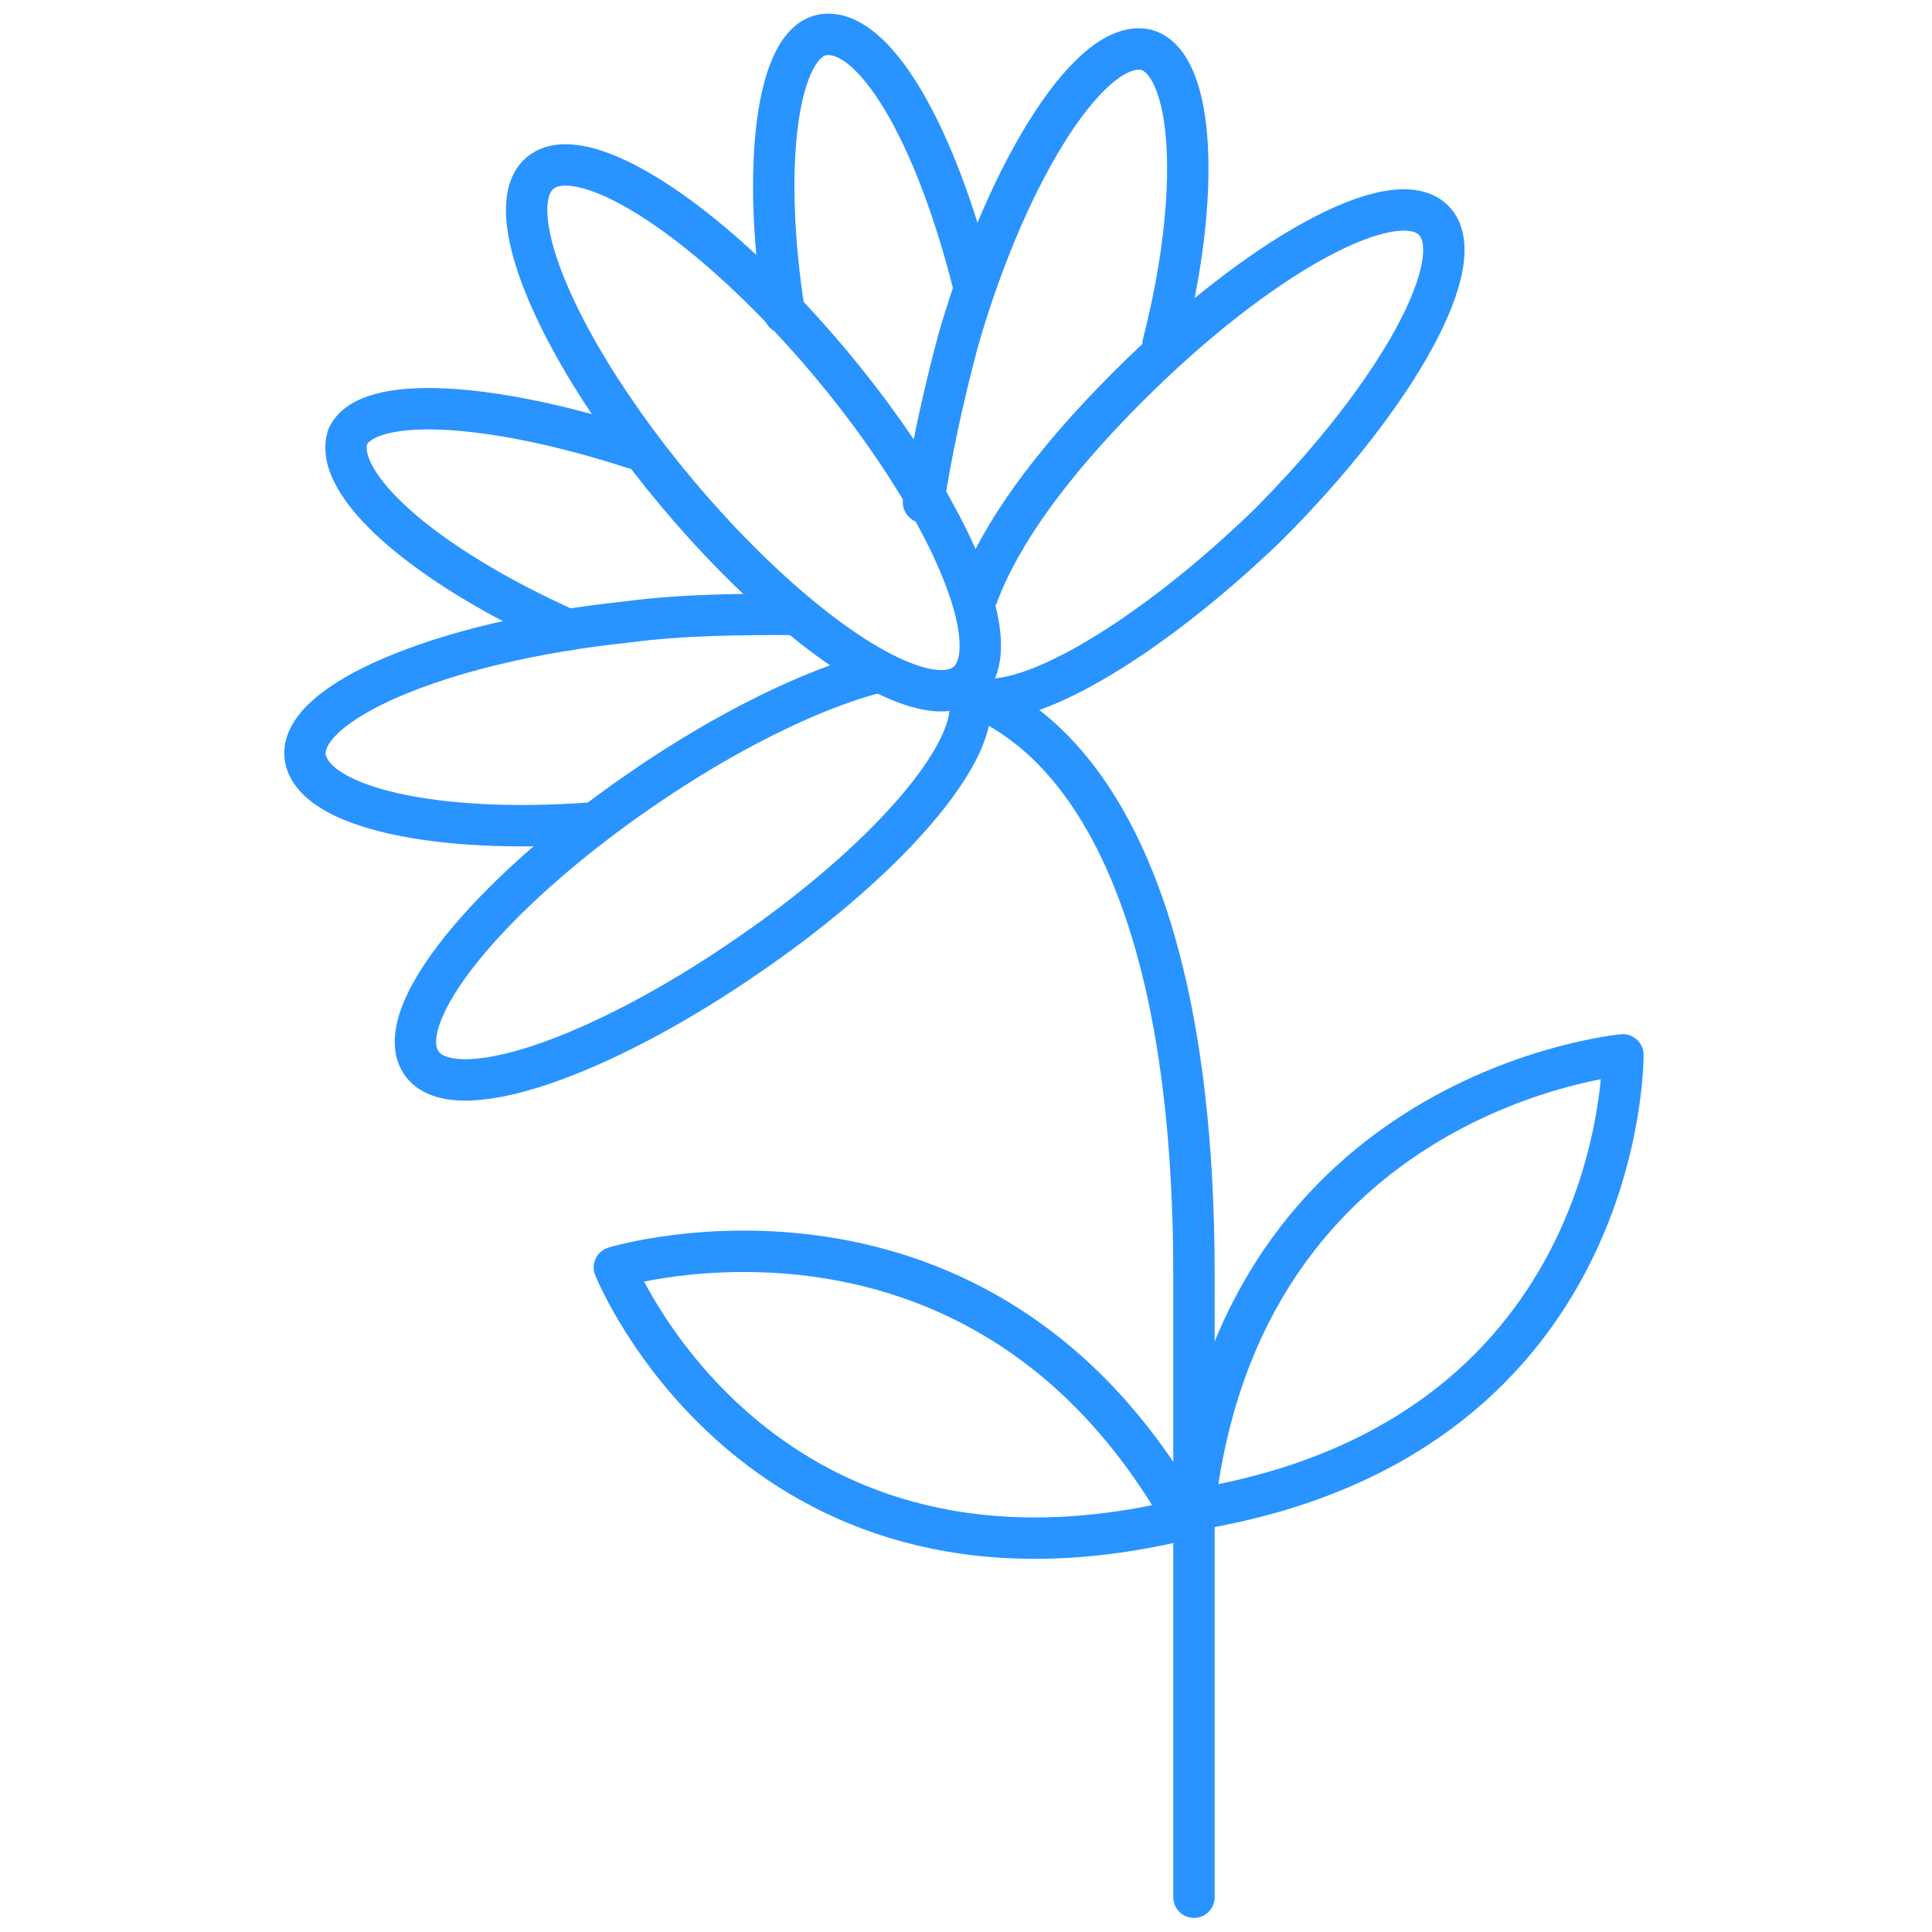<?xml version="1.0" encoding="utf-8"?>
<!-- Generator: Adobe Illustrator 28.0.0, SVG Export Plug-In . SVG Version: 6.00 Build 0)  -->
<svg version="1.1" id="レイヤー_1" xmlns="http://www.w3.org/2000/svg" xmlns:xlink="http://www.w3.org/1999/xlink" x="0px"
	 y="0px" width="50px" height="50px" viewBox="0 0 50 50" style="enable-background:new 0 0 50 50;" xml:space="preserve">
<style type="text/css">
	.st0{fill:none;stroke:#2993FF;stroke-width:1.071;stroke-linecap:round;stroke-linejoin:round;stroke-miterlimit:10;}
</style>
<g>
	<g>
		<path class="st0" d="M14.7,16.3c-3.8-1.7-6.1-3.8-5.7-5c0.5-1.1,3.7-0.9,7.4,0.3"/>
		<path class="st0" d="M15.3,21.3c-4,0.3-7.2-0.4-7.4-1.7c-0.2-1.4,3.5-3,8.3-3.5c1.5-0.2,3-0.2,4.3-0.2"/>
		<path class="st0" d="M25.1,18.5c-0.2,1.5-2.5,4-5.7,6.2c-3.9,2.7-7.7,4-8.5,2.8c-0.8-1.2,1.7-4.3,5.6-7c2.3-1.6,4.6-2.7,6.2-3.1"
			/>
		<ellipse transform="matrix(0.767 -0.642 0.642 0.767 -2.583 15.078)" class="st0" cx="19.5" cy="11.1" rx="2.6" ry="8.6"/>
		<path class="st0" d="M25.2,7.4c-1-4-2.6-6.7-3.9-6.5c-1.2,0.2-1.6,3.4-1,7.2"/>
		<path class="st0" d="M30.1,8.9c1-3.9,0.8-7.2-0.4-7.6c-1.4-0.4-3.6,3-4.9,7.5c-0.4,1.5-0.7,2.9-0.9,4.2"/>
		<path class="st0" d="M25.6,18.1c1.5,0,4.4-1.8,7.2-4.5c3.4-3.4,5.3-6.9,4.3-7.9c-1-1-4.5,0.9-7.9,4.3c-2,2-3.3,3.8-3.9,5.4"/>
	</g>
	<path class="st0" d="M42,27.3c0,0-9.9,0.9-11.1,11.8l0.4-0.1C42.1,37,42,27.3,42,27.3z"/>
	<path class="st0" d="M15.9,32.8c0,0,9.5-2.9,14.8,6.6l-0.4,0C19.5,41.8,15.9,32.8,15.9,32.8z"/>
	<path class="st0" d="M25.4,18c-0.2,0.3,5.5,1.1,5.5,15c0,13.9,0,16.1,0,16.1"/>
</g>
</svg>

